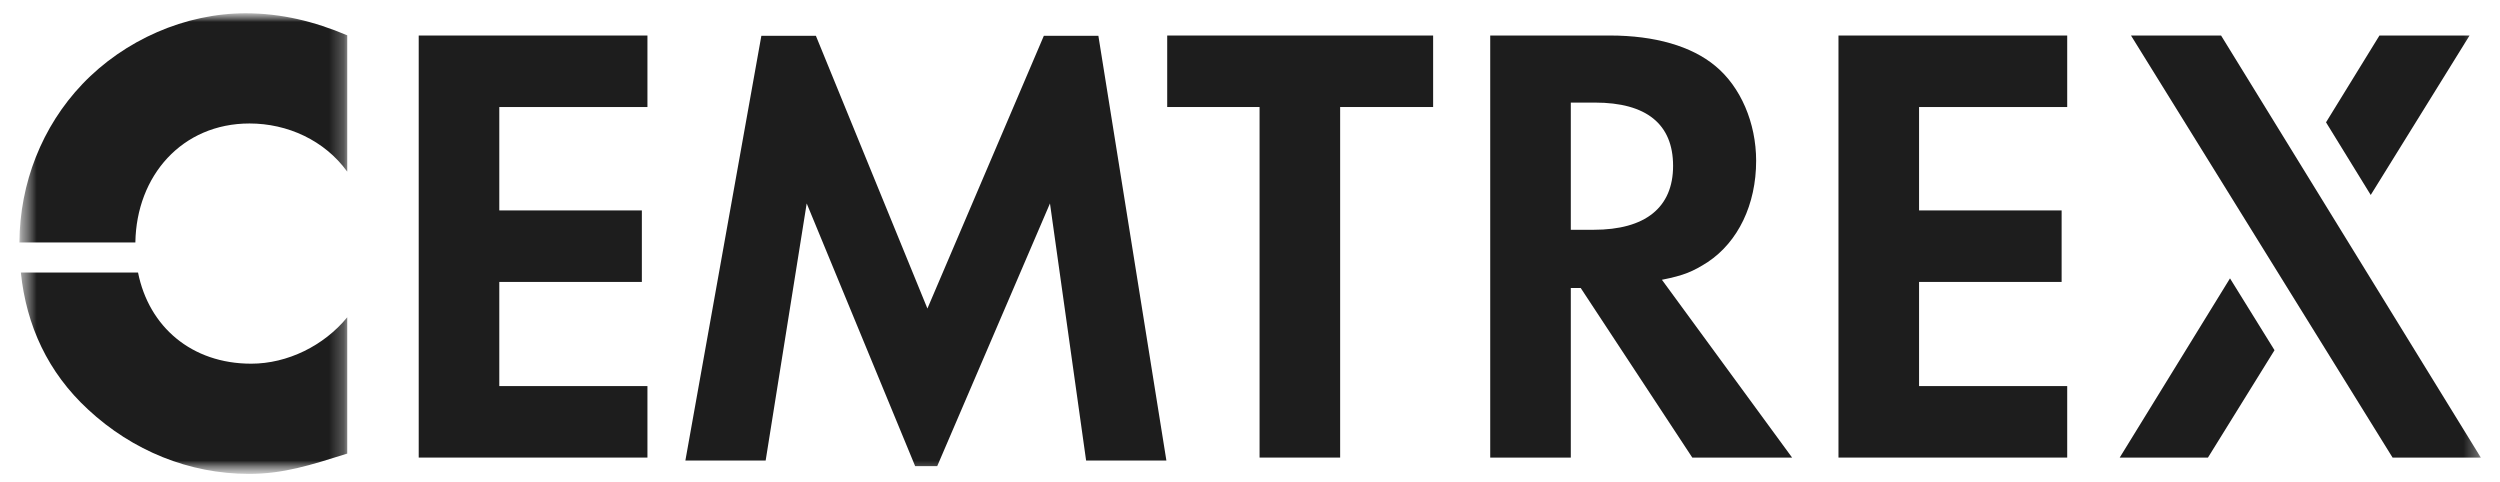 <?xml version="1.0" encoding="UTF-8"?> <svg xmlns="http://www.w3.org/2000/svg" width="171" height="33" viewBox="0 0 171 33" fill="none"><g clip-path="url(#clip0_6783_18)"><mask id="mask0_6783_18" style="mask-type:luminance" maskUnits="userSpaceOnUse" x="1" y="0" width="169" height="33"><path d="M169.673 0.5H1.326V32.5H169.673V0.5Z" fill="white"></path></mask><g mask="url(#mask0_6783_18)"><mask id="mask1_6783_18" style="mask-type:alpha" maskUnits="userSpaceOnUse" x="1" y="0" width="23" height="33"><path d="M1.352 0.908H23.75V32.388H1.352V0.908Z" fill="white"></path></mask><g mask="url(#mask1_6783_18)"><path fill-rule="evenodd" clip-rule="evenodd" d="M5.638 5.748C2.865 8.657 1.354 12.54 1.326 16.586H9.259C9.329 12.018 12.454 8.446 17.066 8.446C19.67 8.446 22.196 9.597 23.751 11.74V2.415C21.497 1.463 19.243 0.908 16.794 0.908C12.673 0.908 8.514 2.733 5.638 5.748Z" fill="#1D1D1D"></path><path fill-rule="evenodd" clip-rule="evenodd" d="M9.441 18.639H1.425C1.803 22.277 3.279 25.476 6.026 28.011C9.058 30.828 12.945 32.415 17.026 32.415C19.398 32.415 21.224 31.82 23.751 31.026V21.702C22.157 23.646 19.669 24.876 17.182 24.876C13.104 24.876 10.181 22.349 9.441 18.639Z" fill="#1D1D1D"></path></g><path fill-rule="evenodd" clip-rule="evenodd" d="M86.154 31.298V7.32H79.837V2.43H98.026V7.32H91.666V31.298H86.154Z" fill="#1D1D1D"></path><path fill-rule="evenodd" clip-rule="evenodd" d="M107.443 15.717H109.011C112.531 15.717 114.439 14.202 114.439 11.346C114.439 8.489 112.615 7.017 109.096 7.017H107.443V15.717ZM113.675 19.137L122.579 31.298H115.753L108.121 19.699H107.443V31.298H101.931V2.429H110.114C113.209 2.429 115.711 3.165 117.322 4.507C119.06 5.935 120.12 8.403 120.12 11C120.12 13.986 118.89 16.539 116.813 17.924C115.795 18.574 115.201 18.833 113.675 19.137Z" fill="#1D1D1D"></path><path fill-rule="evenodd" clip-rule="evenodd" d="M141.397 7.321H131.264V14.393H141.015V19.284H131.264V26.408H141.397V31.298H125.752V2.43H141.397V7.321Z" fill="#1D1D1D"></path><path fill-rule="evenodd" clip-rule="evenodd" d="M44.285 7.321H34.152V14.393H43.903V19.284H34.152V26.408H44.285V31.298H28.64V2.43H44.285V7.321Z" fill="#1D1D1D"></path><path fill-rule="evenodd" clip-rule="evenodd" d="M169.688 31.298H163.652L145.76 2.43H151.922L169.688 31.298Z" fill="#1D1D1D"></path><path fill-rule="evenodd" clip-rule="evenodd" d="M162.158 13.336L168.917 2.43H162.754L159.1 8.367L162.158 13.336Z" fill="#1D1D1D"></path><path fill-rule="evenodd" clip-rule="evenodd" d="M152.532 19.04L144.988 31.299H151.024L155.577 23.953L152.532 19.04Z" fill="#1D1D1D"></path><path fill-rule="evenodd" clip-rule="evenodd" d="M46.88 31.5L52.077 2.449H55.807L63.435 21.103L71.399 2.449H75.129L79.781 31.5H74.29L71.818 13.915L64.105 31.885H62.597L55.178 13.915L52.371 31.5H46.88Z" fill="#1D1D1D"></path></g></g><defs><clipPath id="clip0_6783_18"><rect width="170" height="32" fill="white" transform="translate(0.5 0.5)"></rect></clipPath></defs></svg> 
